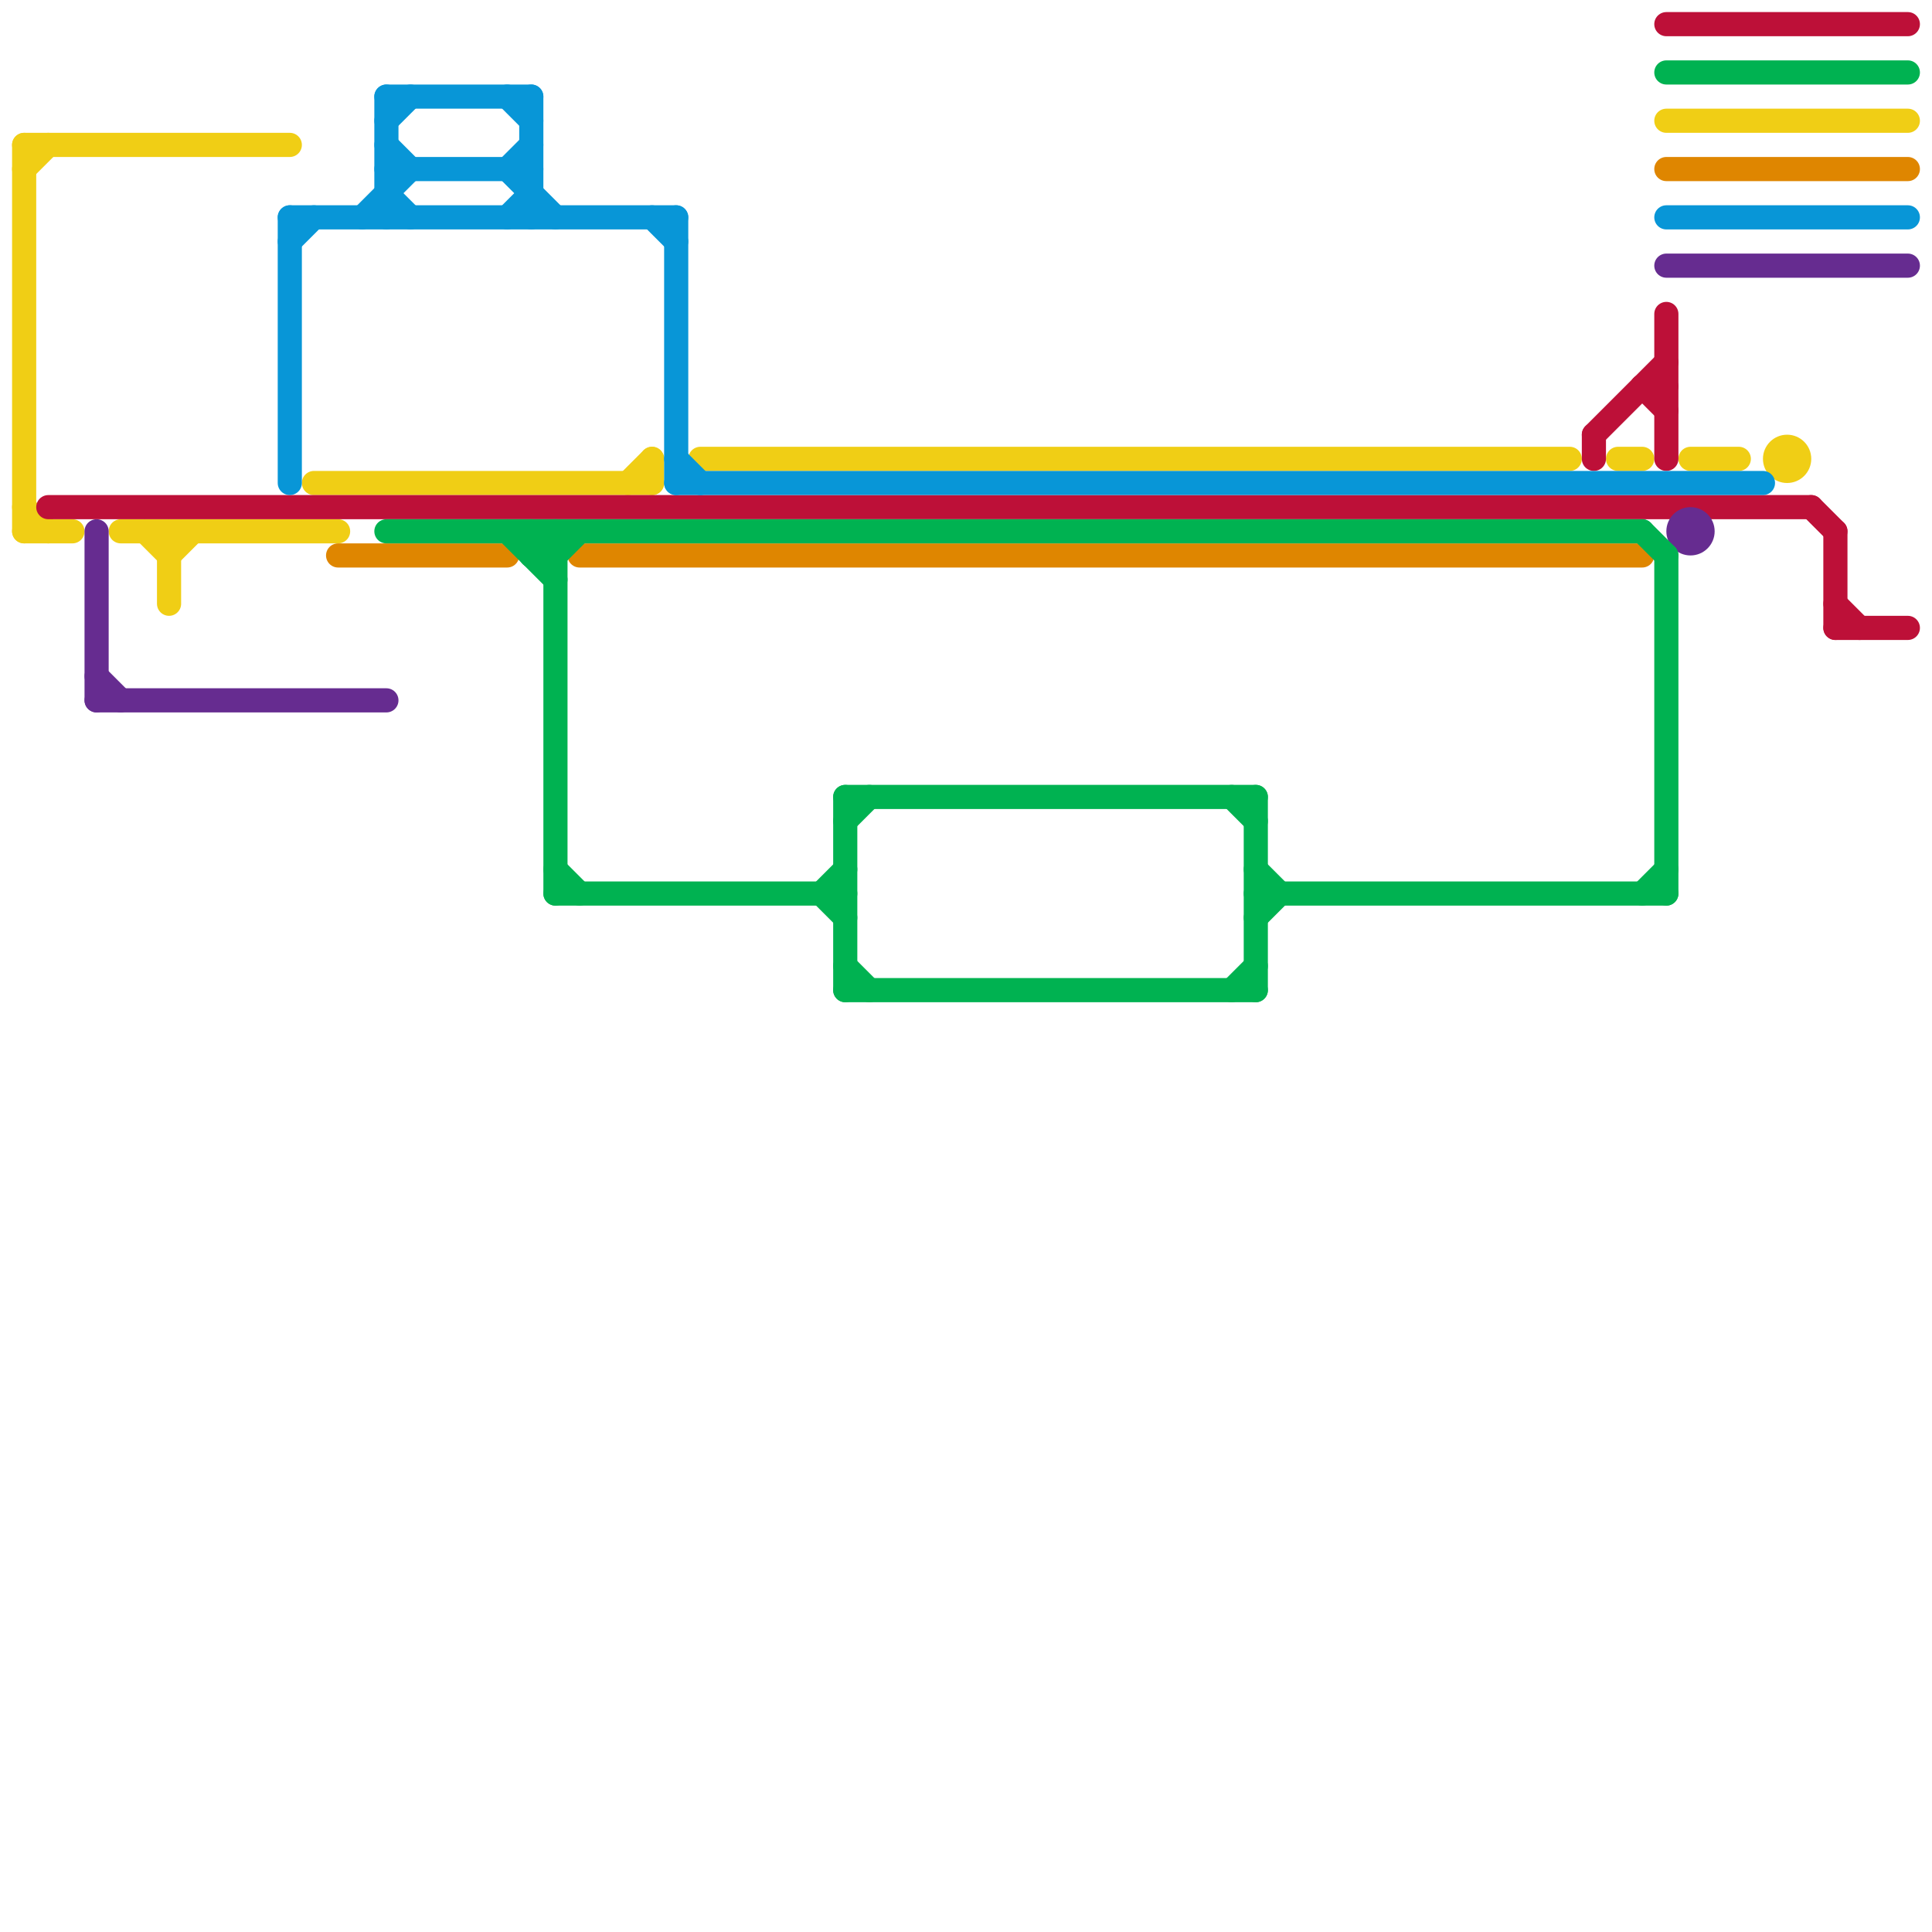 
<svg version="1.1" xmlns="http://www.w3.org/2000/svg" viewBox="0 0 80 80">
<style>text { font: 1px Helvetica; font-weight: 600; white-space: pre; dominant-baseline: central; } line { stroke-width: 1; fill: none; stroke-linecap: round; stroke-linejoin: round; } .c0 { stroke: #f0ce15 } .c1 { stroke: #bd1038 } .c2 { stroke: #662c90 } .c3 { stroke: #0896d7 } .c4 { stroke: #df8600 } .c5 { stroke: #00b251 }</style><defs><g id="wm-xf"><circle r="1.2" fill="#000"/><circle r="0.9" fill="#fff"/><circle r="0.6" fill="#000"/><circle r="0.3" fill="#fff"/></g><g id="wm"><circle r="0.6" fill="#000"/><circle r="0.3" fill="#fff"/></g></defs><line class="c0" x1="70" y1="19" x2="72" y2="19"/><line class="c0" x1="1" y1="6" x2="1" y2="22"/><line class="c0" x1="1" y1="6" x2="12" y2="6"/><line class="c0" x1="1" y1="7" x2="2" y2="6"/><line class="c0" x1="13" y1="20" x2="27" y2="20"/><line class="c0" x1="1" y1="22" x2="3" y2="22"/><line class="c0" x1="7" y1="23" x2="8" y2="22"/><line class="c0" x1="69" y1="5" x2="79" y2="5"/><line class="c0" x1="1" y1="21" x2="2" y2="22"/><line class="c0" x1="7" y1="22" x2="7" y2="25"/><line class="c0" x1="6" y1="22" x2="7" y2="23"/><line class="c0" x1="27" y1="19" x2="27" y2="20"/><line class="c0" x1="29" y1="19" x2="65" y2="19"/><line class="c0" x1="5" y1="22" x2="14" y2="22"/><line class="c0" x1="26" y1="20" x2="27" y2="19"/><line class="c0" x1="67" y1="19" x2="68" y2="19"/><circle cx="74" cy="19" r="1" fill="#f0ce15" /><line class="c1" x1="75" y1="21" x2="76" y2="22"/><line class="c1" x1="2" y1="21" x2="75" y2="21"/><line class="c1" x1="66" y1="18" x2="69" y2="15"/><line class="c1" x1="69" y1="1" x2="79" y2="1"/><line class="c1" x1="68" y1="16" x2="69" y2="17"/><line class="c1" x1="76" y1="22" x2="76" y2="26"/><line class="c1" x1="76" y1="25" x2="77" y2="26"/><line class="c1" x1="76" y1="26" x2="79" y2="26"/><line class="c1" x1="69" y1="13" x2="69" y2="19"/><line class="c1" x1="66" y1="18" x2="66" y2="19"/><line class="c1" x1="68" y1="16" x2="69" y2="16"/><line class="c2" x1="4" y1="29" x2="16" y2="29"/><line class="c2" x1="4" y1="22" x2="4" y2="29"/><line class="c2" x1="69" y1="11" x2="79" y2="11"/><line class="c2" x1="4" y1="28" x2="5" y2="29"/><circle cx="70" cy="22" r="1" fill="#662c90" /><line class="c3" x1="28" y1="19" x2="29" y2="20"/><line class="c3" x1="15" y1="9" x2="17" y2="7"/><line class="c3" x1="28" y1="9" x2="28" y2="20"/><line class="c3" x1="21" y1="7" x2="22" y2="6"/><line class="c3" x1="16" y1="4" x2="16" y2="9"/><line class="c3" x1="16" y1="8" x2="17" y2="9"/><line class="c3" x1="12" y1="9" x2="12" y2="20"/><line class="c3" x1="12" y1="10" x2="13" y2="9"/><line class="c3" x1="16" y1="7" x2="22" y2="7"/><line class="c3" x1="12" y1="9" x2="28" y2="9"/><line class="c3" x1="16" y1="6" x2="17" y2="7"/><line class="c3" x1="69" y1="9" x2="79" y2="9"/><line class="c3" x1="27" y1="9" x2="28" y2="10"/><line class="c3" x1="21" y1="9" x2="22" y2="8"/><line class="c3" x1="28" y1="20" x2="73" y2="20"/><line class="c3" x1="21" y1="4" x2="22" y2="5"/><line class="c3" x1="22" y1="4" x2="22" y2="9"/><line class="c3" x1="21" y1="7" x2="23" y2="9"/><line class="c3" x1="16" y1="4" x2="22" y2="4"/><line class="c3" x1="16" y1="5" x2="17" y2="4"/><line class="c4" x1="14" y1="23" x2="21" y2="23"/><line class="c4" x1="69" y1="7" x2="79" y2="7"/><line class="c4" x1="24" y1="23" x2="68" y2="23"/><line class="c5" x1="52" y1="33" x2="52" y2="41"/><line class="c5" x1="51" y1="41" x2="52" y2="40"/><line class="c5" x1="34" y1="37" x2="35" y2="38"/><line class="c5" x1="35" y1="41" x2="52" y2="41"/><line class="c5" x1="22" y1="23" x2="23" y2="23"/><line class="c5" x1="68" y1="37" x2="69" y2="36"/><line class="c5" x1="68" y1="22" x2="69" y2="23"/><line class="c5" x1="16" y1="22" x2="68" y2="22"/><line class="c5" x1="22" y1="22" x2="23" y2="23"/><line class="c5" x1="23" y1="22" x2="23" y2="37"/><line class="c5" x1="52" y1="37" x2="69" y2="37"/><line class="c5" x1="51" y1="33" x2="52" y2="34"/><line class="c5" x1="35" y1="34" x2="36" y2="33"/><line class="c5" x1="69" y1="3" x2="79" y2="3"/><line class="c5" x1="22" y1="23" x2="23" y2="22"/><line class="c5" x1="35" y1="33" x2="35" y2="41"/><line class="c5" x1="23" y1="23" x2="24" y2="22"/><line class="c5" x1="21" y1="22" x2="23" y2="24"/><line class="c5" x1="52" y1="36" x2="53" y2="37"/><line class="c5" x1="35" y1="33" x2="52" y2="33"/><line class="c5" x1="35" y1="40" x2="36" y2="41"/><line class="c5" x1="69" y1="23" x2="69" y2="37"/><line class="c5" x1="23" y1="37" x2="35" y2="37"/><line class="c5" x1="52" y1="38" x2="53" y2="37"/><line class="c5" x1="23" y1="36" x2="24" y2="37"/><line class="c5" x1="22" y1="22" x2="22" y2="23"/><line class="c5" x1="34" y1="37" x2="35" y2="36"/>
</svg>
